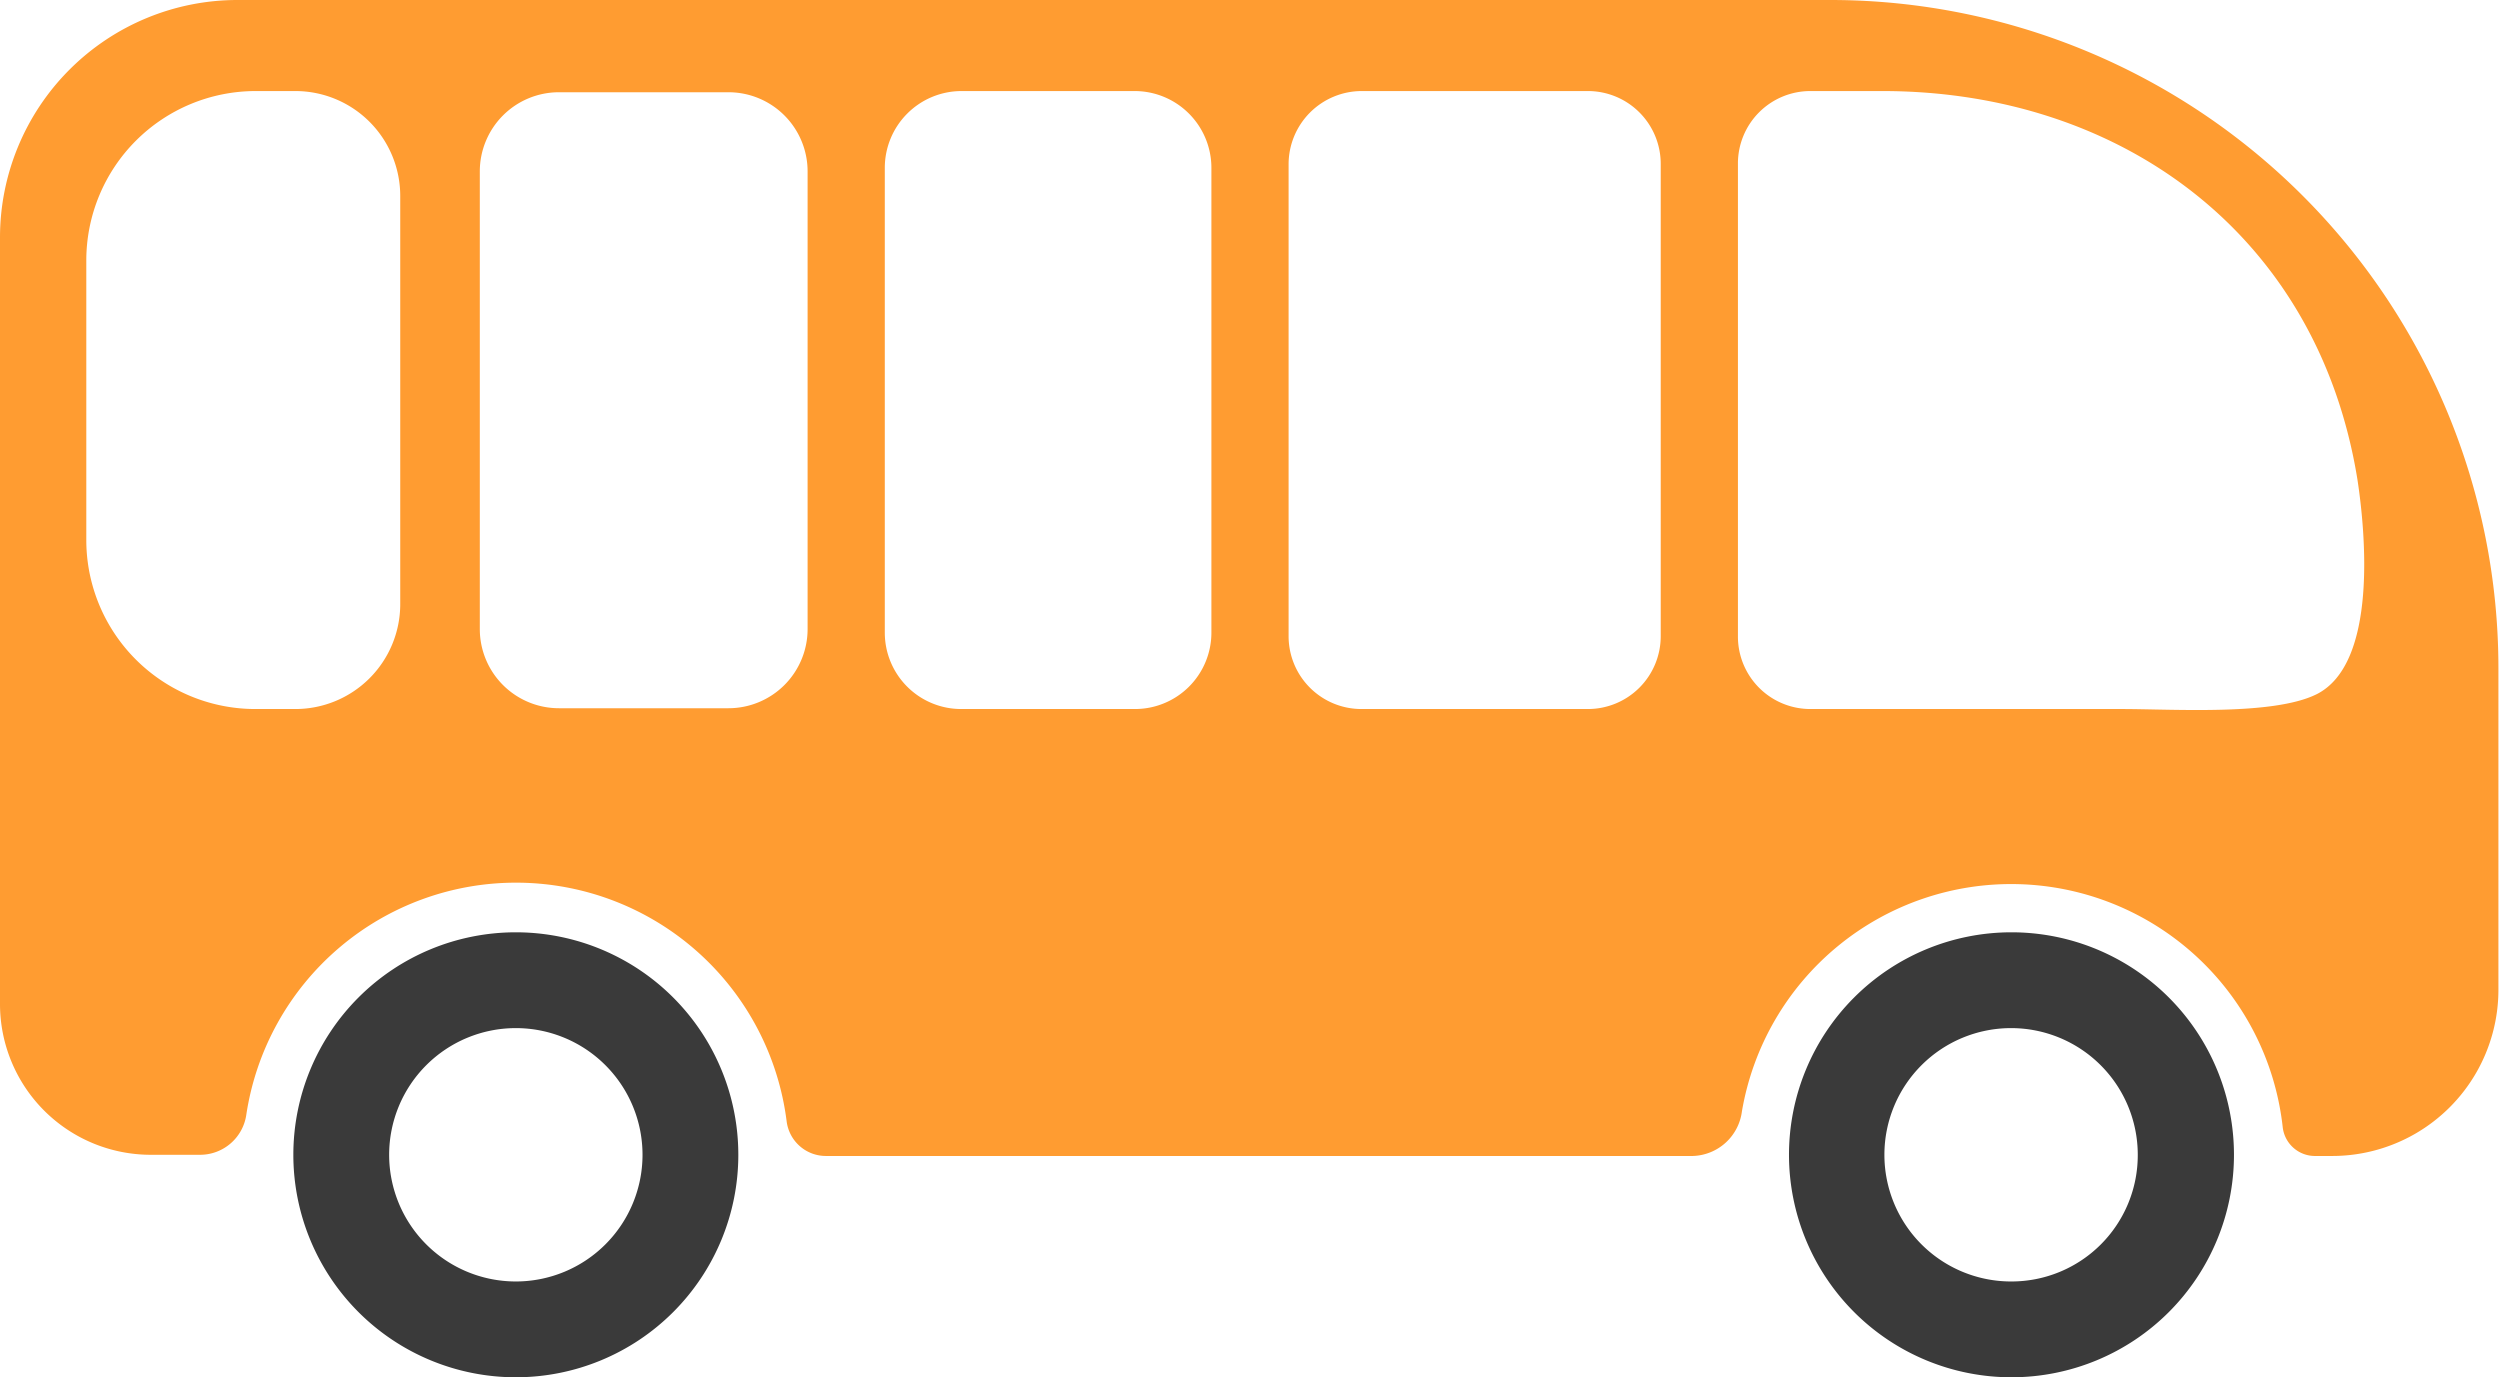 <svg xmlns="http://www.w3.org/2000/svg" viewBox="0 0 63.15 34.79" id="bus">
  <path fill="#ff9c31" d="M266.37,288.92H226.1a6,6,0,0,0-6,6v19.36a3.81,3.81,0,0,0,3.81,3.81h1.24a1.18,1.18,0,0,0,1.17-1,6.89,6.89,0,0,1,13.65.15,1,1,0,0,0,1,.88h21.89A1.29,1.29,0,0,0,264.1,317a6.9,6.9,0,0,1,13.66.38.82.82,0,0,0,.83.74H279a4.2,4.2,0,0,0,4.21-4.21V305.8A16.88,16.88,0,0,0,266.37,288.92Zm-36.16,15.27a2.65,2.65,0,0,1-2.65,2.64h-1a4.27,4.27,0,0,1-4.28-4.27V295.5a4.28,4.28,0,0,1,4.28-4.28h1a2.65,2.65,0,0,1,2.65,2.65Zm10.29.62a2,2,0,0,1-2,2h-4.28a2,2,0,0,1-2-2V293.25a2,2,0,0,1,2-2h4.28a2,2,0,0,1,2,2Zm10.2.09a1.93,1.93,0,0,1-1.94,1.93h-4.37a1.93,1.93,0,0,1-1.94-1.93V293.16a1.94,1.94,0,0,1,1.94-1.94h4.37a1.94,1.94,0,0,1,1.94,1.94Zm11.35.09a1.84,1.84,0,0,1-1.84,1.84H254.5a1.84,1.84,0,0,1-1.85-1.84V293.07a1.85,1.85,0,0,1,1.85-1.85h5.71a1.84,1.84,0,0,1,1.84,1.85Zm16.56,1.47c-1.1.54-3.6.37-4.93.37h-7.84A1.83,1.83,0,0,1,264,305V293.06a1.83,1.83,0,0,1,1.83-1.84h1.82c6,0,11,3.61,12,9.82C279.85,302.35,280.17,305.69,278.61,306.46Z" transform="translate(-220.1 -288.92)"></path>
  <path fill="#3a3a3a" d="M233.13 312.47a5.62 5.62 0 105.62 5.62A5.62 5.62 0 00233.13 312.47zm0 8.82a3.2 3.2 0 113.2-3.2A3.2 3.2 0 01233.13 321.29zM270.9 312.47a5.62 5.62 0 105.63 5.62A5.62 5.62 0 00270.9 312.47zm0 8.82a3.2 3.2 0 113.2-3.2A3.19 3.19 0 01270.9 321.29z" transform="translate(-220.1 -288.92)"></path>
</svg>
